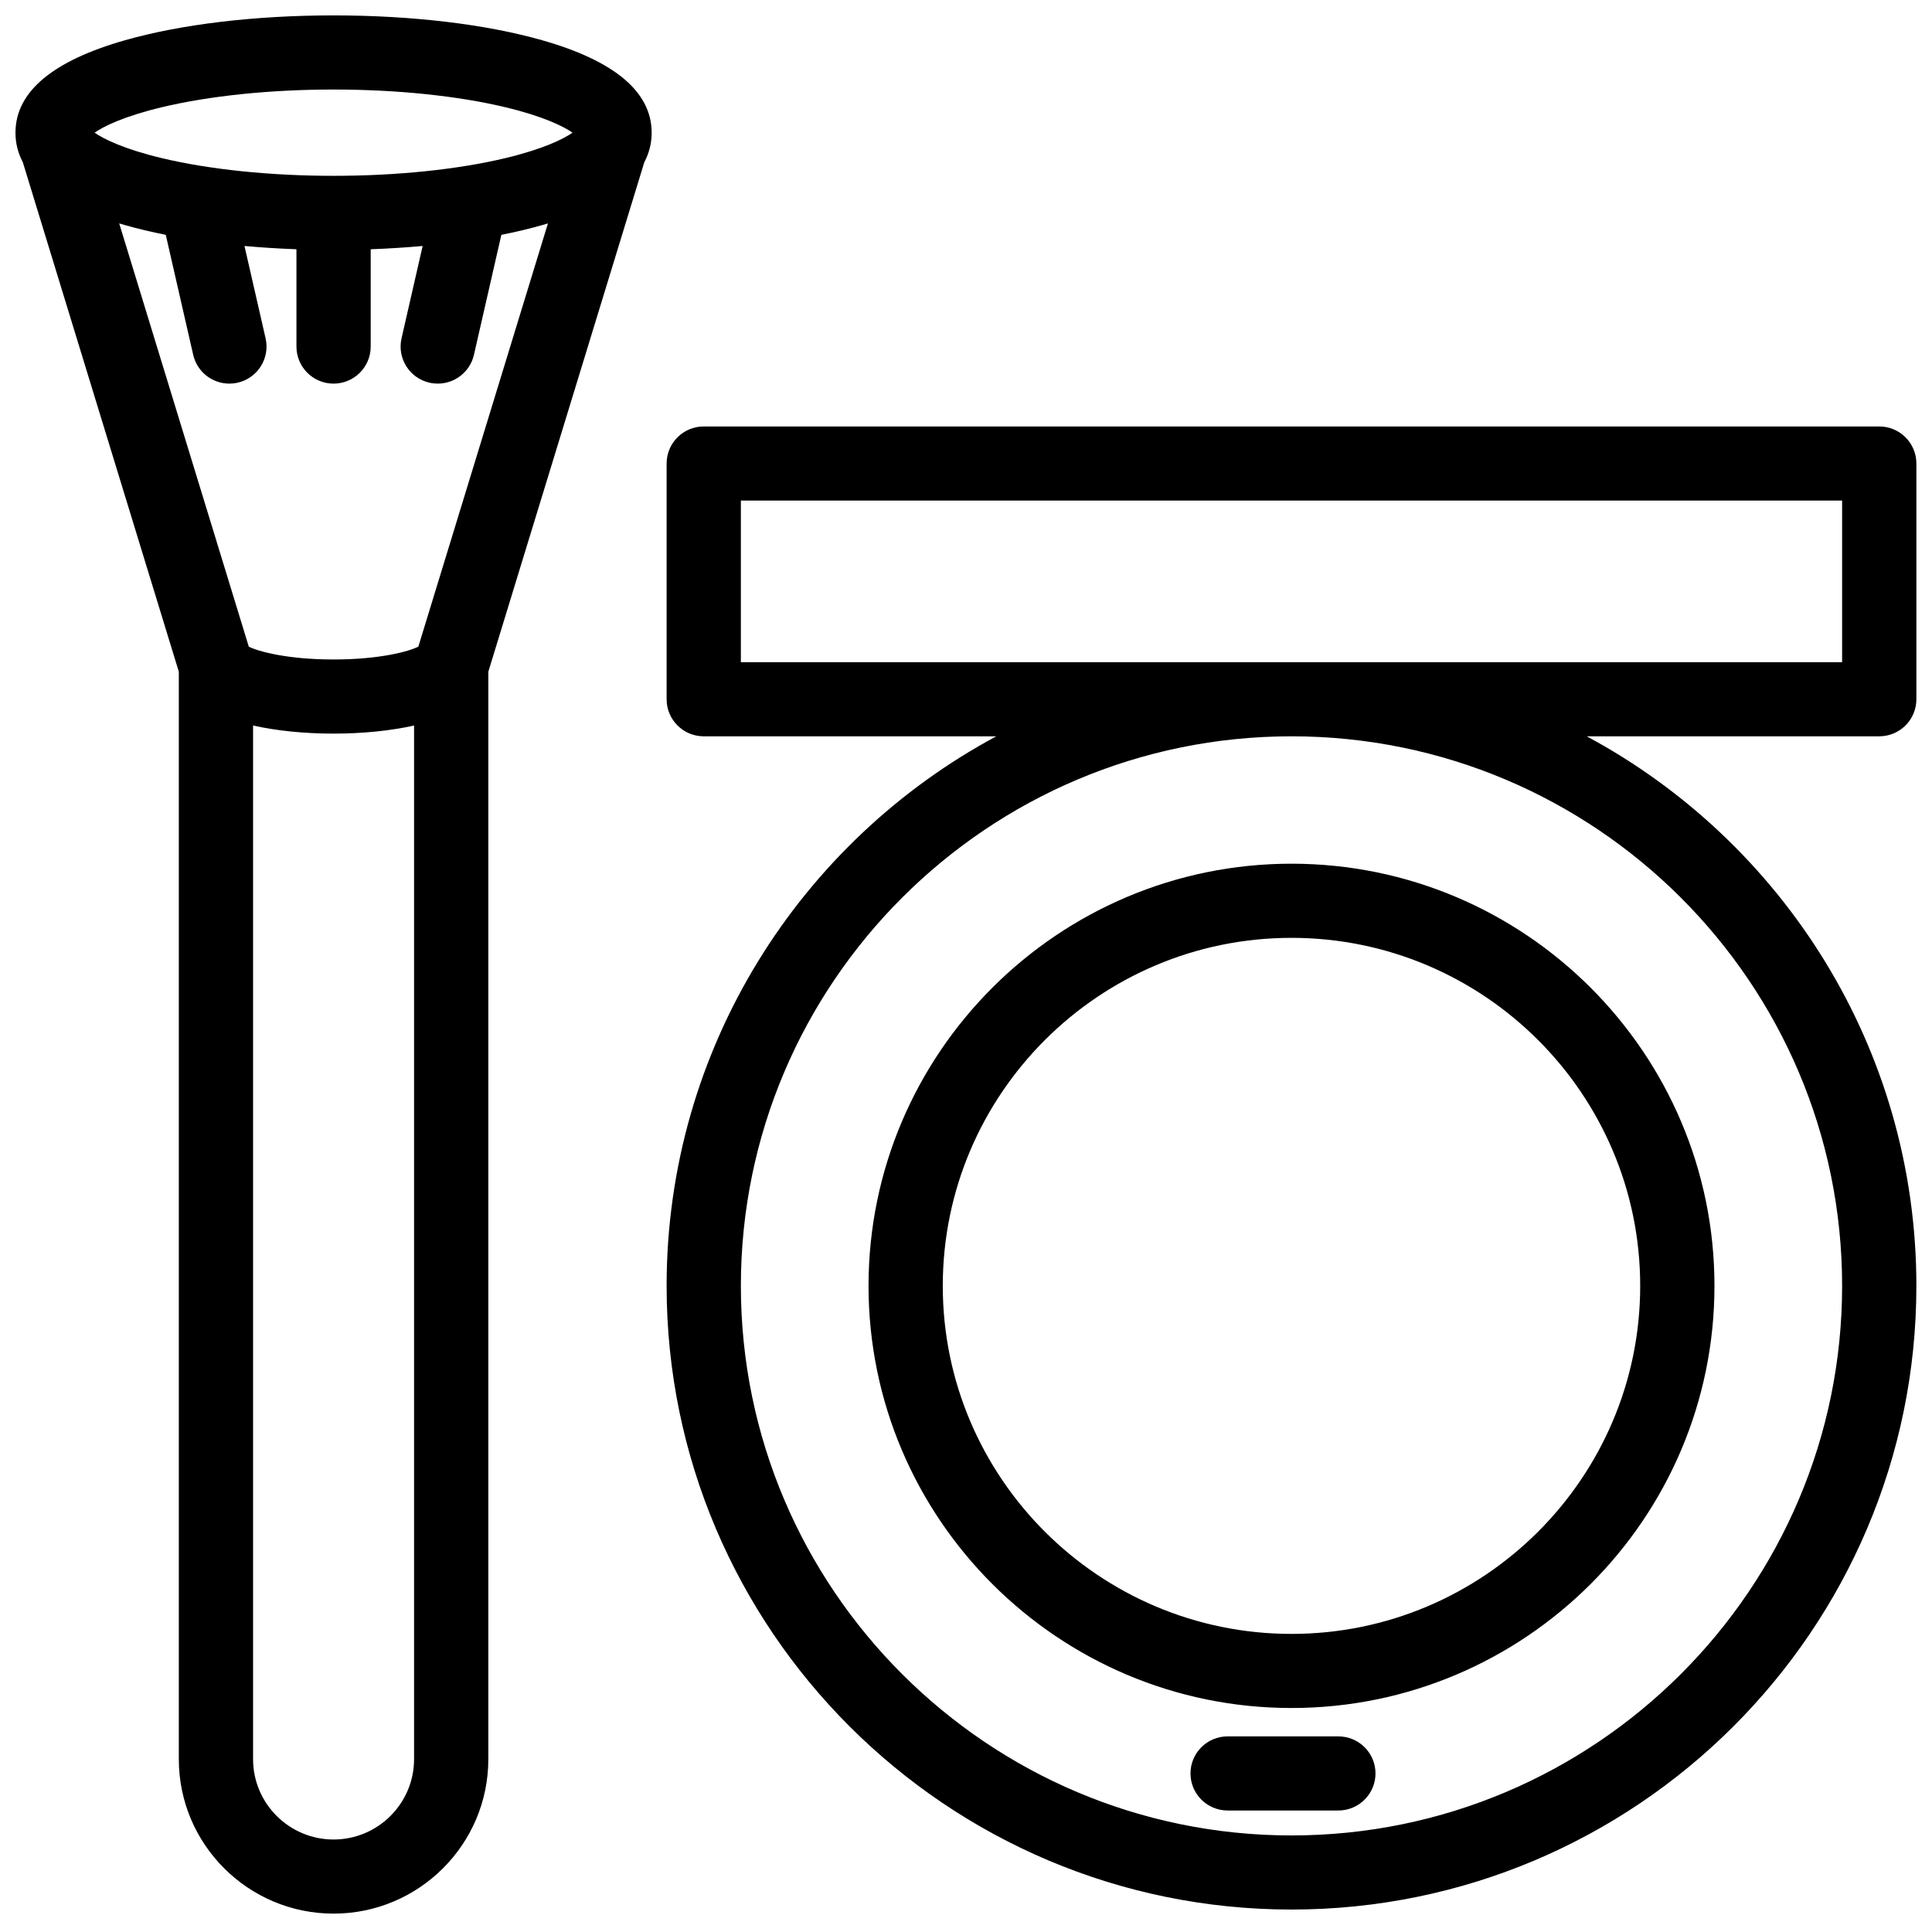 <?xml version="1.0" encoding="UTF-8"?>
<!-- Uploaded to: SVG Repo, www.svgrepo.com, Generator: SVG Repo Mixer Tools -->
<svg width="800px" height="800px" version="1.1" viewBox="144 144 512 512" xmlns="http://www.w3.org/2000/svg">
 <defs>
  <clipPath id="a">
   <path d="m148.09 148.09h503.81v503.81h-503.81z"/>
  </clipPath>
 </defs>
 <g clip-path="url(#a)">
  <path d="m486.26 392.54c-50.957 0-92.414 41.375-92.414 92.23 0 50.855 41.457 92.23 92.414 92.23 50.953 0 92.41-41.375 92.41-92.23 0-50.855-41.457-92.23-92.41-92.23zm0 204.1c-61.809 0-112.09-50.184-112.09-111.87s50.285-111.88 112.09-111.88c61.805 0 112.09 50.188 112.09 111.88s-50.285 111.87-112.09 111.87zm-145.92-277.15h291.84v-42.832h-291.84zm291.84 165.28c0 80.301-65.461 145.64-145.92 145.64-80.461 0-145.92-65.336-145.92-145.64 0-80.305 65.461-145.64 145.92-145.64 80.457 0 145.92 65.332 145.92 145.64zm19.68-155.46v-62.473c0-5.422-4.406-9.82-9.84-9.82h-311.52c-5.434 0-9.84 4.398-9.84 9.82v62.473c0 5.426 4.406 9.82 9.84 9.82h77.527c-51.965 27.918-87.367 82.727-87.367 145.64 0 91.133 74.289 165.28 165.6 165.28s165.6-74.145 165.6-165.28c0-62.91-35.402-117.72-87.367-145.64h77.527c5.434 0 9.84-4.394 9.84-9.82zm-153.18 274.85h-29.348c-5.434 0-9.84 4.394-9.84 9.82 0 5.422 4.406 9.82 9.84 9.82h29.348c5.434 0 9.84-4.398 9.84-9.82 0-5.426-4.406-9.82-9.84-9.82m-266.28 27.328c-11.762 0-21.332-9.551-21.332-21.289v-273.93c6.152 1.387 13.625 2.148 21.332 2.148 7.703 0 15.176-0.762 21.332-2.148v273.93c0 11.738-9.57 21.289-21.332 21.289zm-45.523-459.07c12.637-3.023 28.801-4.691 45.523-4.691 16.719 0 32.887 1.668 45.523 4.691 9.996 2.394 15.348 5.039 17.805 6.742-2.457 1.707-7.809 4.352-17.809 6.746-12.633 3.023-28.801 4.691-45.52 4.691-16.723 0-32.887-1.668-45.523-4.691-10-2.394-15.352-5.039-17.809-6.746 2.457-1.703 7.809-4.348 17.809-6.742zm67.988 142.95c-2.496 1.27-10.23 3.402-22.465 3.402-12.238 0-19.973-2.133-22.469-3.402l-34.34-112.16c0.477 0.145 0.957 0.285 1.449 0.426 3.394 0.969 7.047 1.836 10.891 2.602l7.266 31.793c1.043 4.555 5.098 7.637 9.586 7.637 0.727 0 1.461-0.078 2.195-0.246 5.301-1.207 8.617-6.473 7.406-11.762l-5.594-24.469c4.473 0.406 9.074 0.695 13.77 0.867v25.789c0 5.422 4.406 9.82 9.84 9.82 5.434 0 9.84-4.398 9.84-9.82v-25.789c4.695-0.172 9.297-0.461 13.766-0.867l-5.594 24.469c-1.207 5.289 2.109 10.555 7.406 11.762 0.734 0.168 1.473 0.246 2.195 0.246 4.492 0 8.547-3.086 9.586-7.637l7.266-31.793c3.844-0.766 7.496-1.633 10.891-2.602 0.492-0.141 0.973-0.281 1.453-0.426zm61.832-136.19c0-0.078-0.004-0.152-0.004-0.227-0.129-10.652-9.859-18.816-28.938-24.262-14.918-4.262-34.578-6.606-55.355-6.606-20.777 0-40.438 2.344-55.359 6.606-19.078 5.445-28.809 13.609-28.938 24.262 0 0.074-0.004 0.148-0.004 0.227 0.004 2.766 0.652 5.363 1.941 7.793l41.348 135.04v288.19c0 22.57 18.398 40.93 41.012 40.93s41.012-18.359 41.012-40.93v-288.19l41.344-135.04c1.289-2.43 1.941-5.027 1.941-7.793z" fill-rule="evenodd"/>
 </g>
</svg>